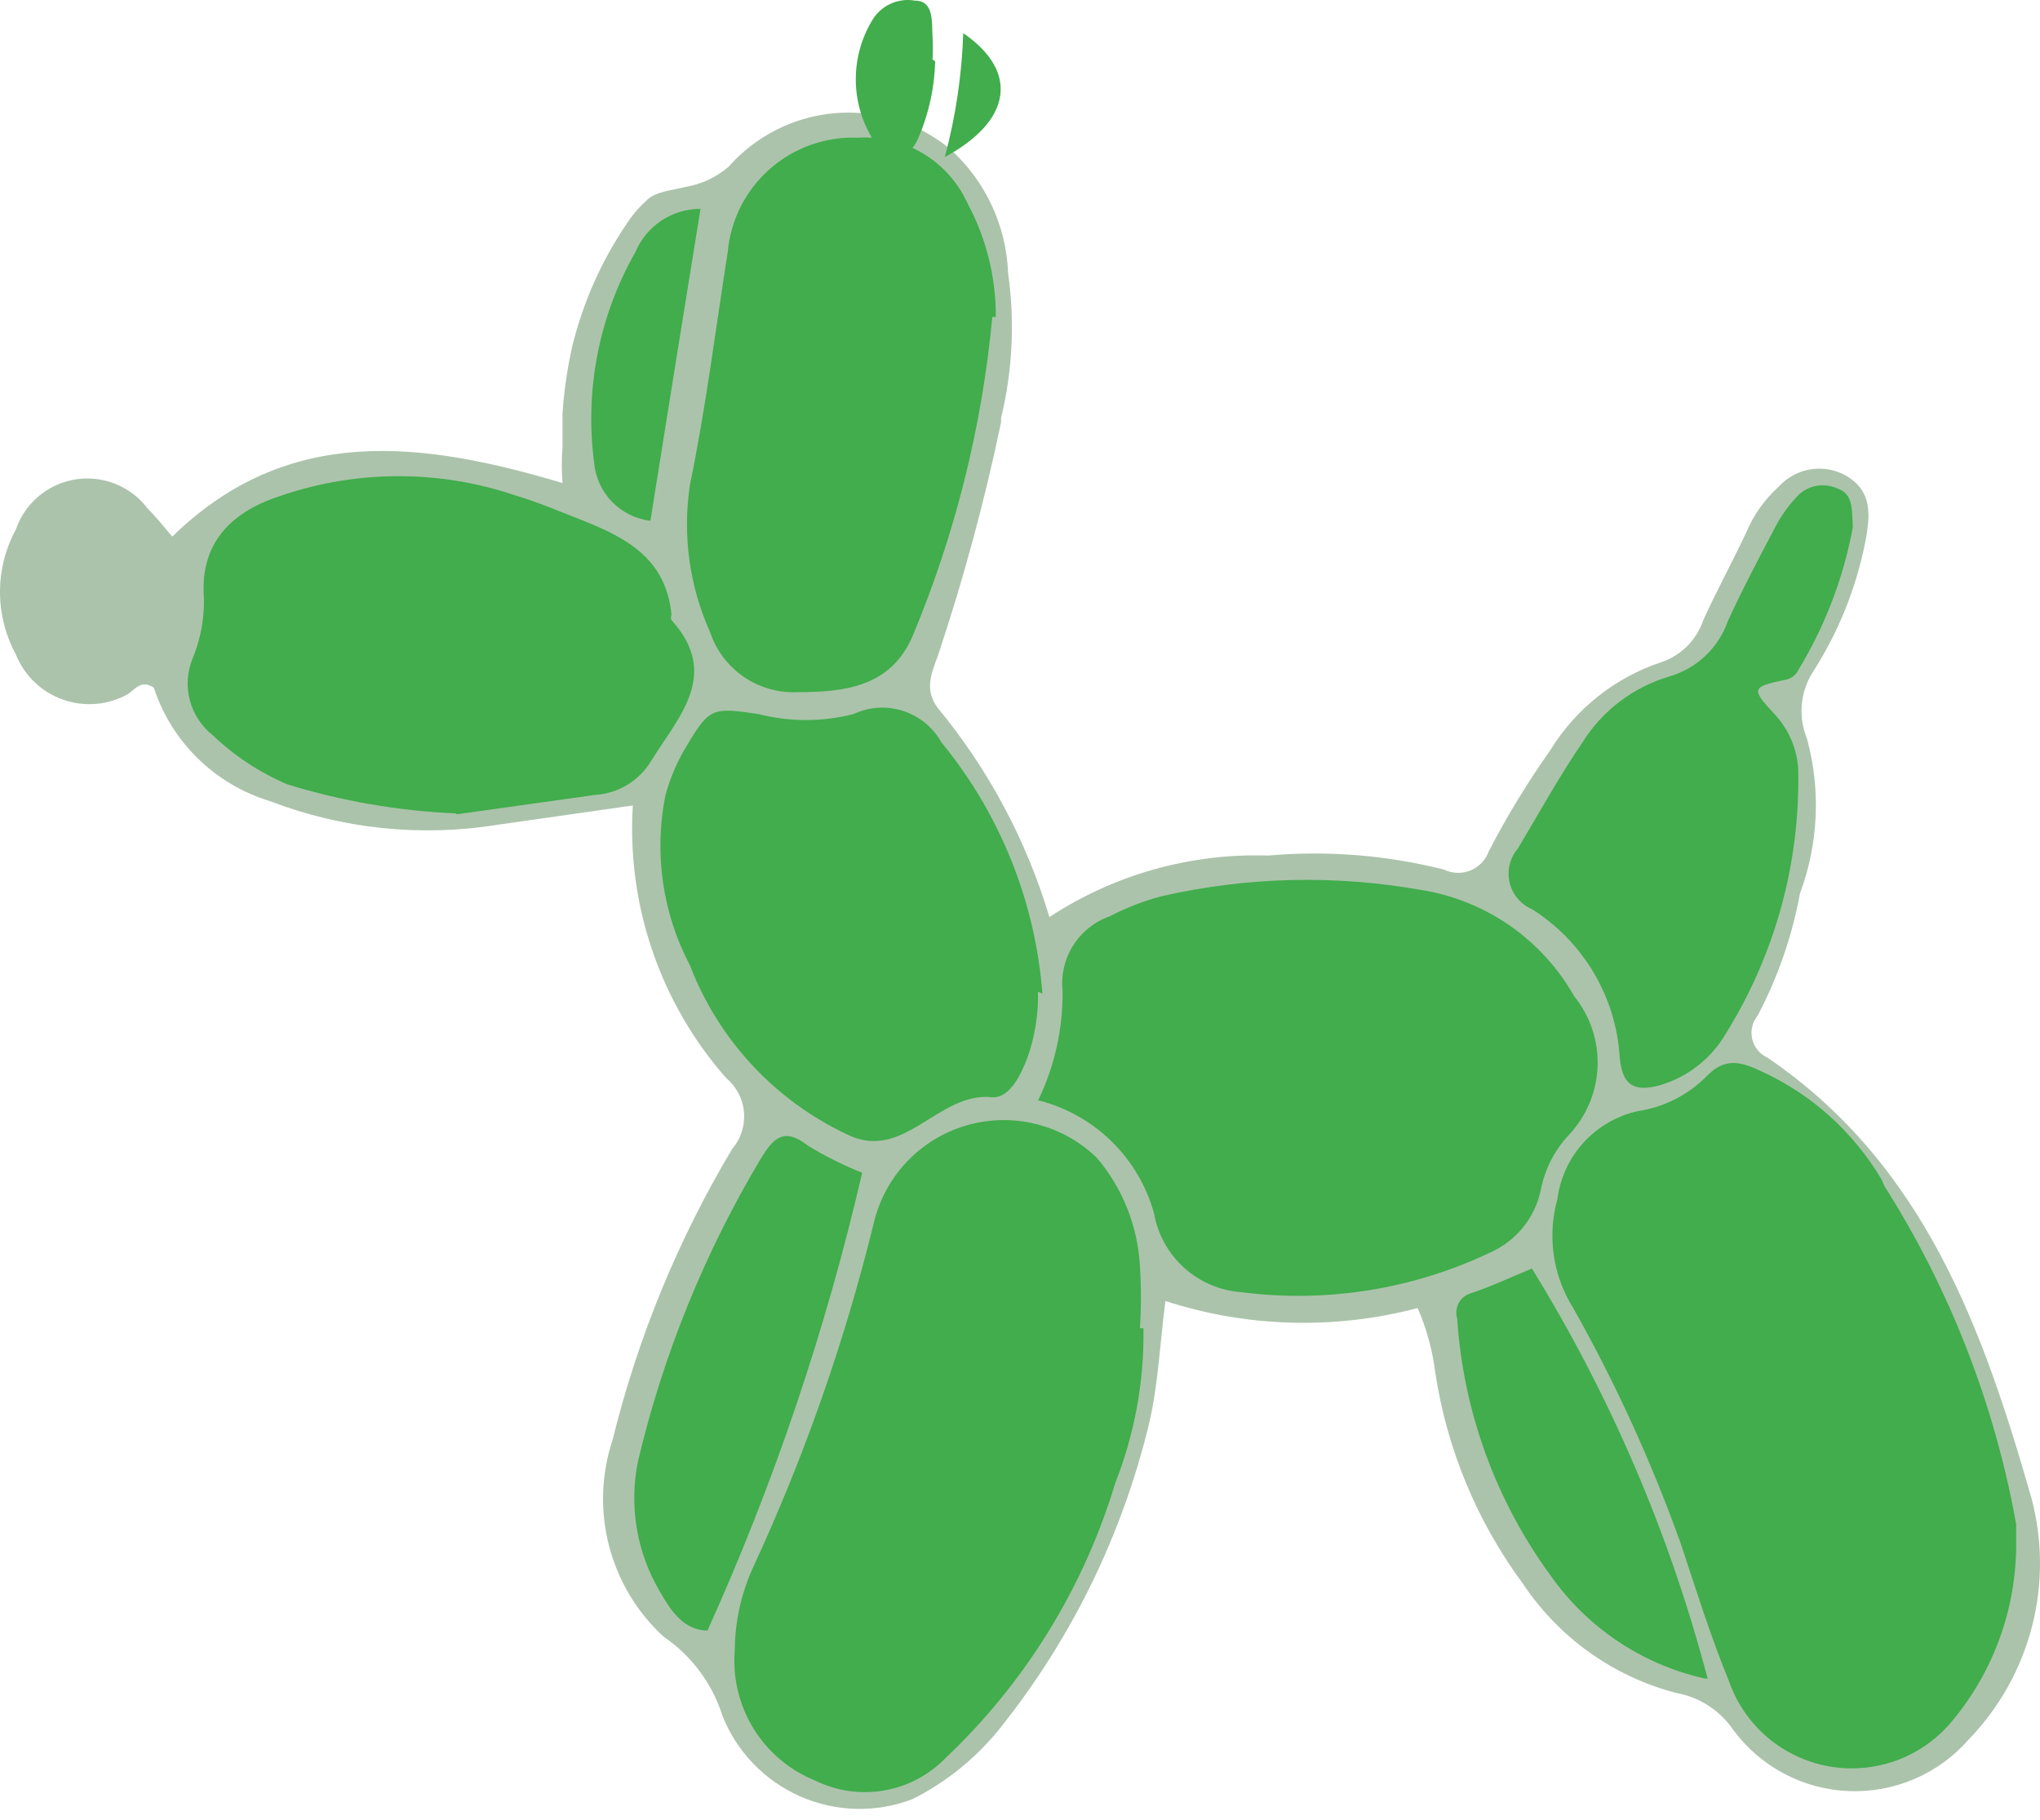 <svg width="130" height="116" viewBox="0 0 130 116" fill="none" xmlns="http://www.w3.org/2000/svg">
<path d="M125.457 110.879C124.509 111.965 123.329 112.825 122.005 113.394C120.68 113.964 119.245 114.229 117.804 114.169C116.364 114.11 114.955 113.729 113.682 113.053C112.408 112.376 111.303 111.423 110.447 110.263C110.027 109.649 109.489 109.124 108.864 108.72C108.239 108.316 107.539 108.041 106.807 107.911C102.816 106.87 99.347 104.398 97.061 100.966C94.119 96.992 92.196 92.357 91.46 87.468C91.285 86.058 90.908 84.681 90.34 83.379C85.05 84.772 79.471 84.617 74.266 82.931C73.93 85.508 73.818 88.14 73.258 90.604C71.565 97.742 68.313 104.417 63.737 110.151C62.22 112.05 60.309 113.598 58.136 114.687C55.825 115.568 53.26 115.504 50.996 114.509C48.732 113.513 46.951 111.666 46.038 109.367C45.39 107.312 44.068 105.536 42.286 104.326C40.593 102.77 39.386 100.758 38.81 98.533C38.233 96.307 38.312 93.962 39.038 91.78C40.644 85.257 43.211 79.01 46.654 73.242C46.93 72.92 47.139 72.546 47.268 72.143C47.398 71.739 47.446 71.314 47.41 70.891C47.373 70.469 47.253 70.058 47.056 69.683C46.859 69.308 46.589 68.975 46.262 68.705C42.07 63.928 39.936 57.687 40.326 51.343L31.701 52.575C26.816 53.361 21.811 52.839 17.195 51.063C15.473 50.541 13.902 49.612 12.615 48.354C11.328 47.097 10.363 45.547 9.802 43.838C9.073 43.334 8.681 43.838 8.177 44.23C7.551 44.585 6.856 44.802 6.139 44.866C5.421 44.93 4.699 44.839 4.02 44.6C3.34 44.361 2.72 43.98 2.201 43.481C1.681 42.983 1.275 42.379 1.008 41.71C0.347 40.489 0 39.122 0 37.733C0 36.344 0.347 34.978 1.008 33.757C1.291 32.929 1.794 32.195 2.463 31.631C3.132 31.068 3.941 30.697 4.805 30.559C5.668 30.421 6.553 30.521 7.364 30.847C8.175 31.174 8.882 31.715 9.409 32.412C9.914 32.916 10.362 33.477 10.978 34.205C18.315 27.036 26.828 28.1 35.845 30.788C35.787 30.043 35.787 29.294 35.845 28.548C35.845 27.82 35.845 27.092 35.845 26.364C35.941 24.931 36.147 23.508 36.461 22.107C37.139 19.306 38.315 16.65 39.934 14.266C40.28 13.729 40.694 13.24 41.166 12.81C41.726 12.194 42.846 12.138 43.686 11.914C44.702 11.745 45.651 11.299 46.431 10.626C48.17 8.655 50.603 7.432 53.223 7.213C55.843 6.994 58.446 7.795 60.488 9.449C61.618 10.453 62.533 11.675 63.178 13.042C63.823 14.409 64.184 15.892 64.241 17.402C64.679 20.483 64.527 23.619 63.793 26.644V26.924C62.739 31.964 61.392 36.938 59.76 41.822C59.312 42.998 58.92 44.006 59.76 45.126C62.998 49.05 65.416 53.582 66.873 58.456C71.006 55.742 75.877 54.373 80.819 54.535C84.577 54.203 88.364 54.506 92.021 55.431C92.283 55.558 92.569 55.629 92.861 55.637C93.152 55.646 93.442 55.593 93.712 55.482C93.981 55.371 94.225 55.205 94.425 54.993C94.626 54.782 94.78 54.53 94.877 54.255C96.035 52.021 97.345 49.869 98.797 47.814C100.418 45.175 102.917 43.192 105.854 42.214C106.48 42.005 107.049 41.653 107.515 41.186C107.982 40.72 108.334 40.151 108.543 39.525C109.383 37.677 110.335 35.941 111.287 33.925C111.755 32.813 112.462 31.818 113.359 31.012C113.893 30.424 114.612 30.036 115.397 29.914C116.182 29.792 116.985 29.942 117.672 30.34C119.184 31.236 119.184 32.58 118.96 34.037C118.422 37.123 117.28 40.074 115.6 42.718C115.171 43.353 114.906 44.084 114.827 44.846C114.749 45.608 114.861 46.378 115.152 47.087C116.039 50.338 115.883 53.786 114.704 56.944C114.206 59.66 113.299 62.285 112.015 64.729C111.845 64.934 111.724 65.176 111.662 65.435C111.601 65.695 111.6 65.965 111.659 66.225C111.719 66.485 111.837 66.728 112.006 66.935C112.175 67.141 112.389 67.306 112.631 67.417C122.601 74.194 126.353 84.667 129.434 95.421C130.169 98.121 130.189 100.966 129.491 103.676C128.794 106.386 127.404 108.869 125.457 110.879Z" fill="#ABC3AB"/>
<path d="M120.08 75.594C124.25 82.17 127.103 89.493 128.481 97.157C128.481 97.773 128.481 98.333 128.481 98.445C128.48 102.534 127.055 106.495 124.449 109.646C123.518 110.797 122.295 111.677 120.909 112.196C119.523 112.714 118.023 112.852 116.565 112.595C115.108 112.337 113.746 111.694 112.62 110.733C111.495 109.771 110.648 108.526 110.167 107.126C108.991 104.27 108.151 101.525 107.087 98.333C105.235 93.165 102.949 88.162 100.254 83.379C99.612 82.355 99.19 81.209 99.017 80.013C98.843 78.817 98.921 77.598 99.246 76.434C99.419 75.091 100.001 73.833 100.912 72.831C101.824 71.83 103.021 71.132 104.342 70.833C106.021 70.585 107.573 69.799 108.767 68.593C109.943 67.361 111.007 67.697 112.295 68.313C115.477 69.78 118.134 72.183 119.912 75.202" fill="#41AD4C"/>
<path d="M72.866 84.667C72.918 88.039 72.309 91.388 71.074 94.525C69.06 101.211 65.334 107.254 60.264 112.055C59.212 113.141 57.844 113.866 56.356 114.128C54.867 114.389 53.334 114.173 51.975 113.511C50.344 112.86 48.965 111.704 48.038 110.213C47.111 108.721 46.685 106.973 46.822 105.222C46.832 103.427 47.213 101.654 47.943 100.013C51.224 92.943 53.812 85.572 55.672 78.002C56.01 76.531 56.733 75.177 57.767 74.078C58.802 72.978 60.11 72.173 61.557 71.746C63.005 71.319 64.54 71.284 66.006 71.645C67.471 72.006 68.814 72.751 69.897 73.802C71.538 75.738 72.502 78.157 72.642 80.691C72.727 82.015 72.727 83.343 72.642 84.667" fill="#41AD4C"/>
<path d="M66.145 70.161C67.204 67.981 67.741 65.584 67.714 63.16C67.606 62.142 67.847 61.117 68.396 60.253C68.945 59.389 69.771 58.736 70.738 58.4C71.804 57.84 72.932 57.408 74.099 57.111C79.488 55.891 85.067 55.758 90.509 56.72C92.548 57.036 94.489 57.81 96.187 58.983C97.884 60.157 99.294 61.7 100.31 63.496C101.336 64.762 101.867 66.356 101.806 67.984C101.744 69.612 101.093 71.162 99.974 72.346C99.055 73.329 98.433 74.552 98.182 75.874C97.997 76.748 97.605 77.565 97.04 78.257C96.475 78.948 95.753 79.495 94.933 79.851C90.019 82.187 84.537 83.061 79.139 82.371C77.776 82.278 76.484 81.732 75.468 80.818C74.453 79.904 73.773 78.676 73.538 77.33C73.058 75.603 72.133 74.032 70.855 72.774C69.577 71.516 67.992 70.615 66.257 70.161" fill="#41AD4C"/>
<path d="M29.013 51.847C25.383 51.688 21.788 51.067 18.315 49.999C16.553 49.248 14.94 48.185 13.555 46.863C12.842 46.299 12.331 45.52 12.099 44.641C11.866 43.763 11.925 42.832 12.267 41.99C12.777 40.767 13.025 39.45 12.995 38.126C12.714 34.429 14.955 32.525 17.979 31.573C22.793 29.947 28.008 29.947 32.821 31.573C34.333 32.021 35.734 32.637 37.19 33.197C39.99 34.317 42.455 35.661 42.791 39.19C42.766 39.242 42.753 39.3 42.753 39.358C42.753 39.416 42.766 39.473 42.791 39.526C45.927 42.998 43.239 45.687 41.502 48.487C41.129 49.116 40.607 49.644 39.982 50.025C39.357 50.406 38.648 50.627 37.918 50.671L29.125 51.903" fill="#41AD4C"/>
<path d="M63.234 20.203C62.58 27.218 60.861 34.092 58.137 40.59C56.737 43.782 53.825 44.118 50.856 44.118C49.635 44.182 48.426 43.844 47.415 43.157C46.404 42.469 45.645 41.469 45.256 40.31C43.93 37.362 43.483 34.095 43.968 30.9C44.976 26.028 45.592 21.043 46.376 16.058C46.561 14.014 47.524 12.118 49.067 10.763C50.609 9.408 52.613 8.697 54.665 8.778C56.121 8.682 57.571 9.033 58.822 9.784C60.073 10.534 61.065 11.649 61.666 12.978C62.854 15.2 63.47 17.683 63.458 20.203" fill="#41AD4C"/>
<path d="M66.147 63.217C66.178 64.646 65.951 66.07 65.475 67.418C65.026 68.594 64.298 70.05 63.178 69.938C59.762 69.602 57.577 74.138 53.937 72.29C49.355 70.121 45.785 66.27 43.968 61.537C42.221 58.22 41.668 54.404 42.399 50.727C42.701 49.581 43.173 48.486 43.8 47.479C45.2 45.127 45.424 45.071 48.336 45.519C50.321 46.024 52.4 46.024 54.385 45.519C55.372 45.053 56.499 44.98 57.538 45.312C58.578 45.645 59.452 46.359 59.986 47.311C63.724 51.864 65.973 57.456 66.427 63.329" fill="#41AD4C"/>
<path d="M118.065 33.645C117.468 36.855 116.291 39.929 114.592 42.718C114.513 42.881 114.395 43.022 114.248 43.13C114.102 43.237 113.932 43.307 113.752 43.334C111.624 43.782 111.568 43.894 113.08 45.518C113.984 46.48 114.52 47.729 114.592 49.047C114.723 54.974 113.127 60.812 110 65.849C109.087 67.436 107.606 68.617 105.855 69.153C104.119 69.657 103.391 69.153 103.223 67.473C103.117 65.554 102.553 63.689 101.579 62.032C100.604 60.376 99.248 58.977 97.622 57.952C97.268 57.799 96.954 57.565 96.707 57.269C96.46 56.972 96.285 56.622 96.198 56.246C96.111 55.87 96.113 55.479 96.205 55.104C96.297 54.729 96.475 54.381 96.726 54.087C98.07 51.847 99.358 49.495 100.815 47.367C102.091 45.303 104.086 43.787 106.415 43.11C107.267 42.857 108.047 42.405 108.69 41.792C109.332 41.178 109.82 40.421 110.112 39.581C111.064 37.509 112.128 35.493 113.192 33.477C113.581 32.757 114.071 32.096 114.649 31.516C114.969 31.225 115.367 31.033 115.795 30.964C116.222 30.894 116.66 30.95 117.057 31.124C118.065 31.46 118.009 32.356 118.065 33.421" fill="#41AD4C"/>
<path d="M54.943 74.754C52.623 84.781 49.321 94.555 45.086 103.934C43.574 103.934 42.734 102.646 42.062 101.47C40.571 98.96 40.071 95.984 40.661 93.125C42.263 86.362 44.888 79.884 48.447 73.914C49.231 72.626 49.903 71.786 51.471 73.018C52.576 73.696 53.738 74.277 54.943 74.754Z" fill="#41AD4C"/>
<path d="M108.487 106.959C104.56 106.044 101.109 103.71 98.797 100.406C95.308 95.628 93.249 89.956 92.861 84.052C92.81 83.886 92.792 83.712 92.81 83.54C92.828 83.368 92.88 83.201 92.963 83.049C93.047 82.898 93.16 82.764 93.297 82.658C93.433 82.551 93.59 82.473 93.757 82.428C95.101 81.98 96.389 81.363 97.621 80.859C102.628 88.976 106.403 97.79 108.823 107.015" fill="#41AD4C"/>
<path d="M41.447 33.197C40.517 33.085 39.653 32.657 39 31.984C38.347 31.311 37.946 30.434 37.863 29.5C37.252 24.853 38.176 20.133 40.495 16.059C40.838 15.243 41.414 14.548 42.152 14.059C42.889 13.571 43.755 13.312 44.64 13.315C43.575 19.923 42.511 26.476 41.447 33.197Z" fill="#41AD4C"/>
<path d="M59.594 3.905C59.554 5.582 59.193 7.236 58.529 8.777C57.857 10.346 56.569 10.402 55.561 8.777C54.89 7.651 54.536 6.364 54.536 5.053C54.536 3.742 54.89 2.455 55.561 1.328C55.83 0.857 56.238 0.48 56.729 0.249C57.221 0.019 57.771 -0.054 58.306 0.04C59.538 0.04 59.37 1.44 59.426 2.336C59.454 2.821 59.454 3.308 59.426 3.793" fill="#41AD4C"/>
<path d="M60.208 10.01C60.9 7.431 61.295 4.781 61.384 2.113C64.969 4.577 64.465 7.713 60.208 10.01Z" fill="#41AD4C"/>
</svg>
